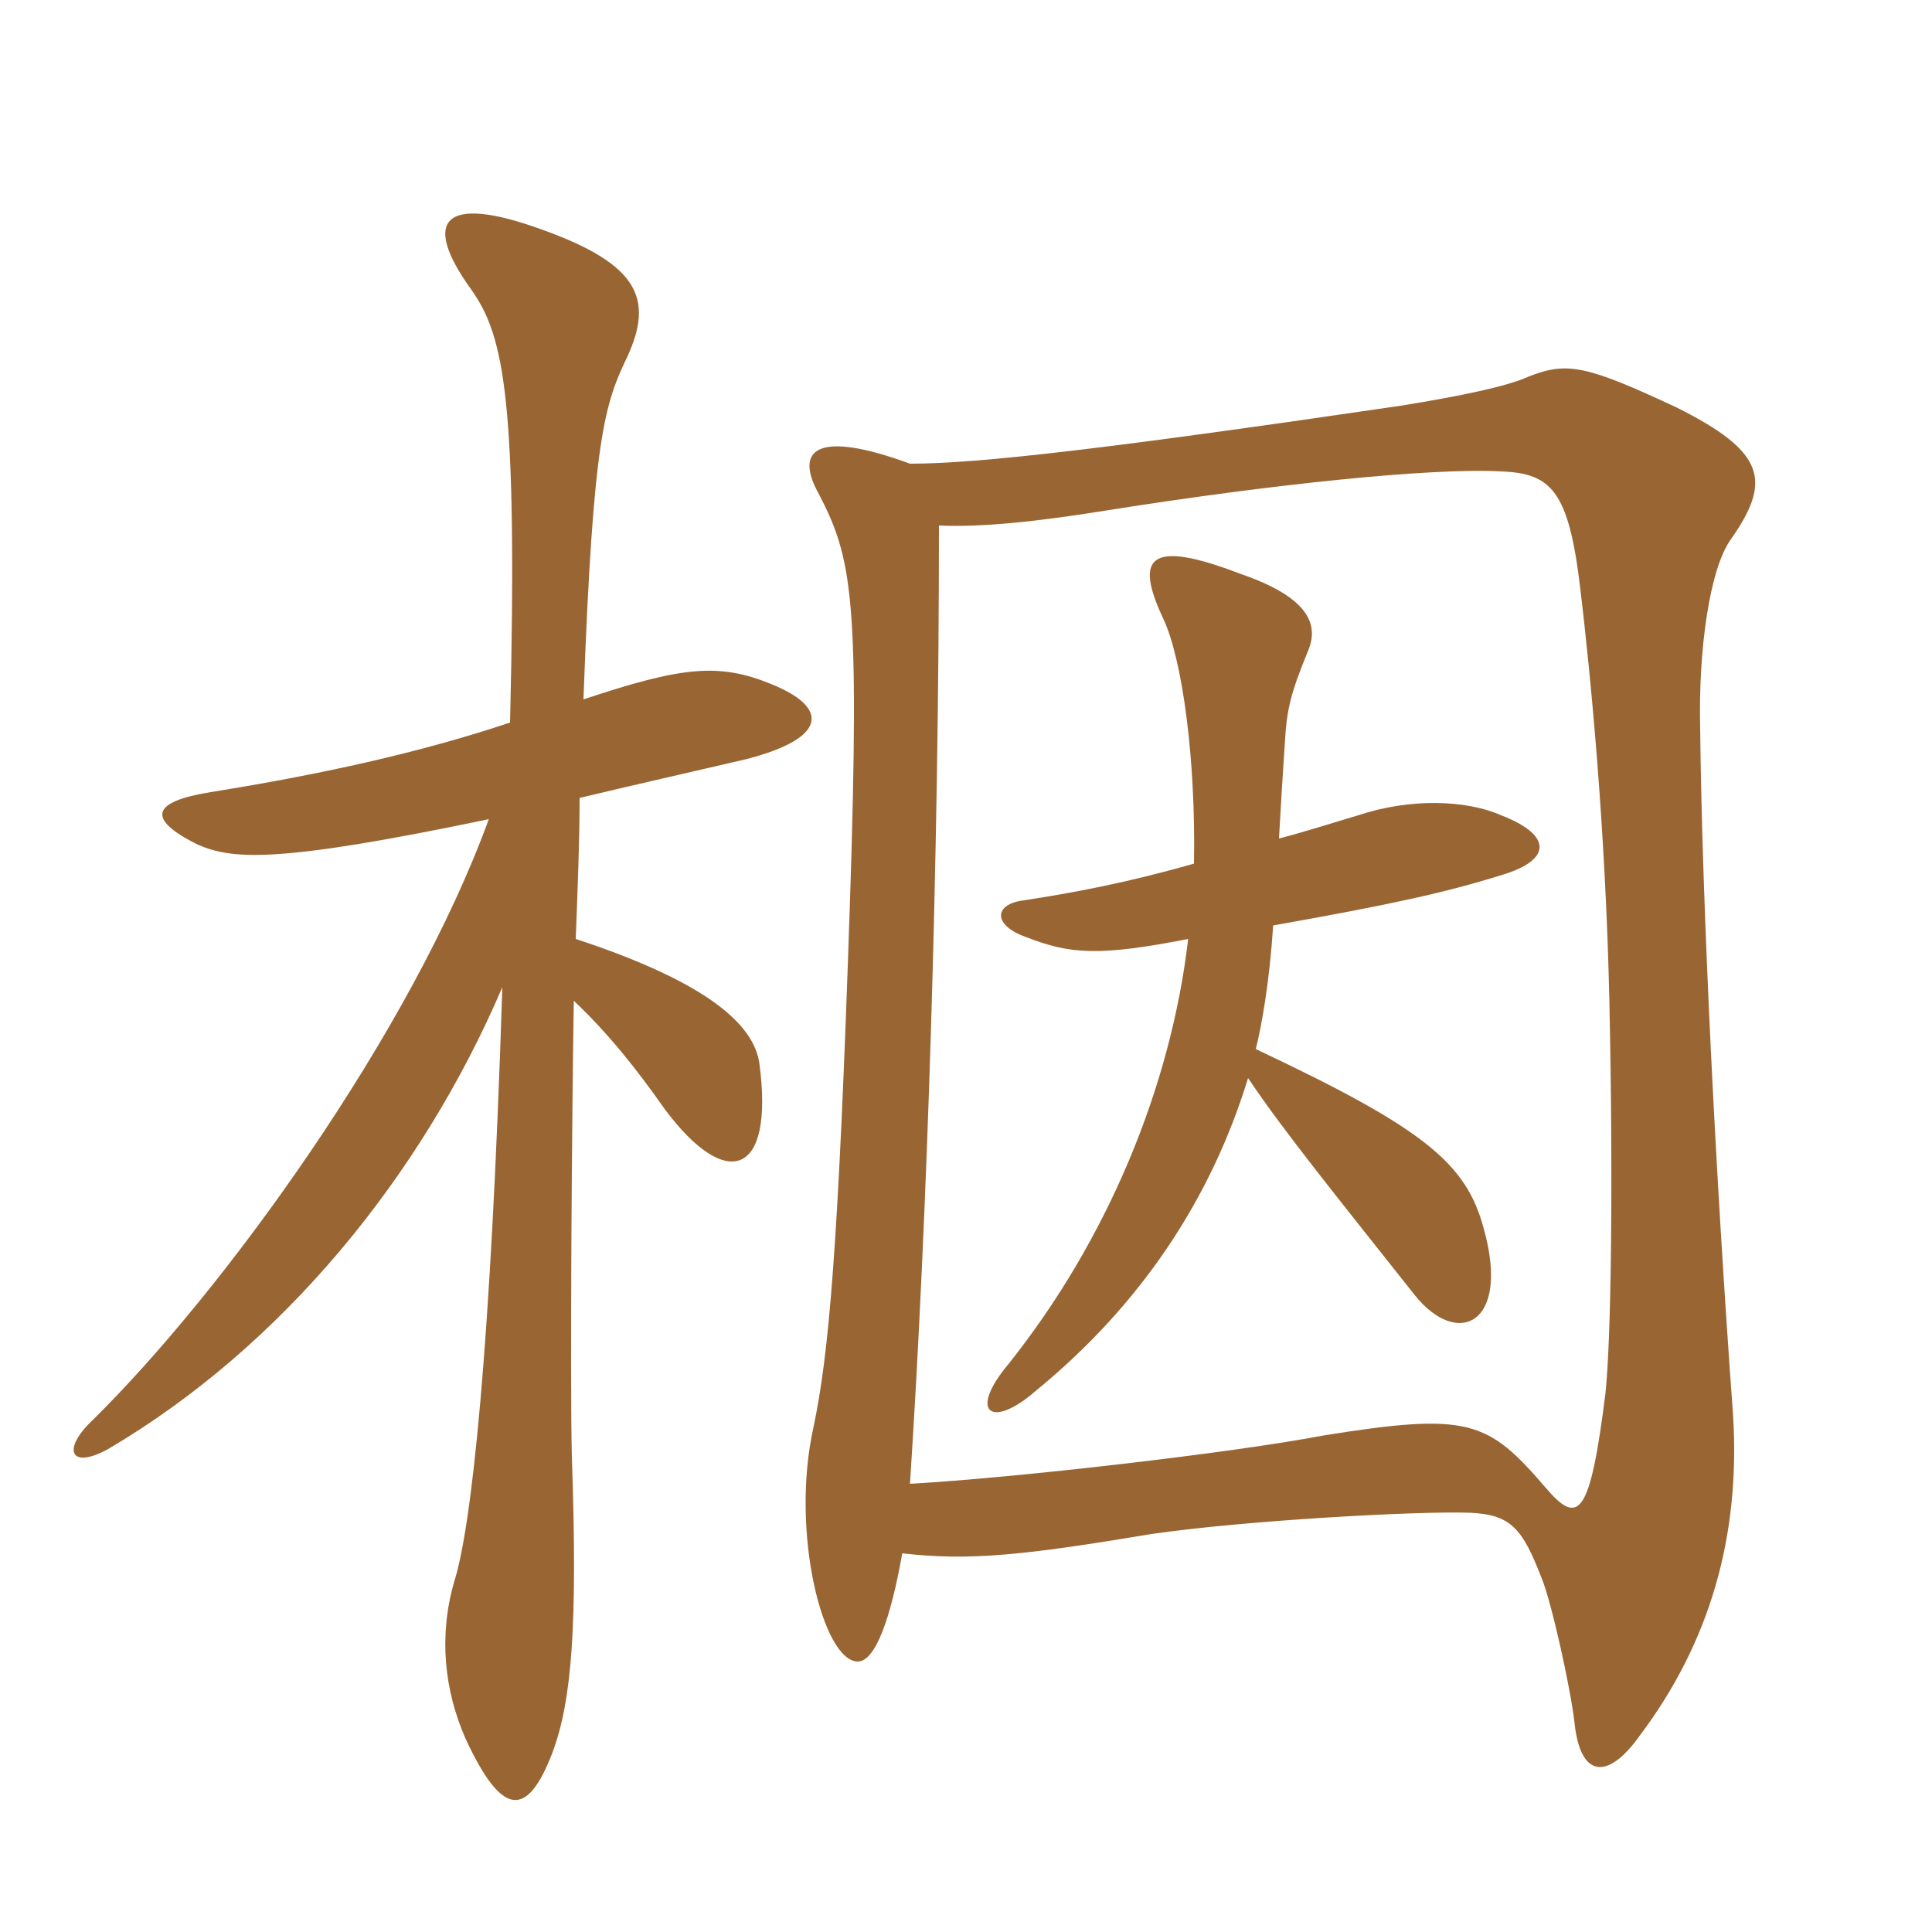<svg xmlns="http://www.w3.org/2000/svg" xmlns:xlink="http://www.w3.org/1999/xlink" width="150" height="150"><path fill="#996633" padding="10" d="M39.60 56.10C32.40 58.50 24.75 60.15 16.35 61.50C11.70 62.25 11.40 63.60 15.30 65.55C18 66.75 21.45 67.05 37.95 63.60C31.95 80.10 17.40 100.20 7.20 110.25C4.80 112.50 5.40 114.15 8.40 112.50C21.90 104.55 32.70 91.35 39 76.65C38.10 105 36.60 118.65 35.25 122.85C34.05 127.05 34.50 131.25 36.15 135C39 141.15 40.95 141.15 42.90 136.05C44.40 132 44.85 126.30 44.40 113.10C44.25 107.25 44.40 86.55 44.55 77.70C47.25 80.25 49.50 83.10 51.60 86.10C56.40 92.55 60.15 91.35 58.95 82.50C58.50 79.65 55.20 76.35 44.70 72.90C44.85 69 45 65.25 45 61.95C48.75 61.05 55.35 59.55 57.90 58.95C64.35 57.30 64.35 54.90 59.85 53.10C55.80 51.45 52.95 51.75 45.30 54.30C46.05 33.75 46.95 31.35 48.75 27.60C50.70 23.25 49.65 20.55 42.15 17.85C34.35 15 32.70 17.10 36.60 22.50C39.15 26.10 40.20 31.05 39.60 56.10ZM70.65 36C63.30 33.30 61.65 34.95 63.60 38.40C66.15 43.35 66.75 46.35 66 69.75C65.10 97.05 64.35 105.15 63.15 110.85C61.35 118.95 63.90 129 66.60 129C67.95 129 69.15 125.70 70.05 120.60C75.30 121.20 79.50 120.75 89.40 119.10C96.60 118.05 110.10 117.30 114.15 117.45C117.30 117.60 118.20 118.65 119.70 122.55C120.45 124.35 121.95 131.10 122.25 133.80C122.70 138 124.80 138.30 127.35 134.70C132.75 127.50 135.15 119.25 134.55 109.80C133.20 91.35 132.15 70.35 132 56.55C131.85 50.40 132.75 44.10 134.40 41.85C137.55 37.35 137.10 35.10 130.20 31.65C123.15 28.35 121.65 28.05 118.65 29.25C117 30 113.40 30.75 108.75 31.50C86.25 34.80 76.05 36 70.65 36ZM70.65 115.20C72 94.65 72.90 66.45 72.90 40.80C76.20 40.95 80.55 40.50 86.10 39.60C98.40 37.65 111 36.30 116.55 36.60C120.45 36.75 121.80 38.10 122.70 45.75C123.45 52.05 124.65 64.05 124.95 77.70C125.25 91.50 125.10 103.80 124.65 108.15C123.45 117.75 122.55 118.50 120 115.50C115.50 110.25 114 109.65 102.75 111.45C95.70 112.80 78.75 114.75 70.65 115.20ZM97.50 81.45C97.95 79.65 98.55 76.35 98.85 71.85C108.15 70.20 112.20 69.30 116.55 67.95C120.60 66.75 120.45 64.80 116.55 63.30C113.85 62.10 109.50 61.95 105.45 63.30C104.40 63.60 101.10 64.65 99.30 65.10C99.45 62.40 99.60 60 99.75 57.75C99.90 55.05 100.20 53.85 101.55 50.55C102.45 48.45 101.55 46.35 96.30 44.55C89.25 41.85 88.05 43.20 90.30 48C91.80 51.15 92.85 58.95 92.70 67.05C87.45 68.55 83.40 69.30 79.50 69.90C77.10 70.20 77.10 71.85 79.65 72.75C83.10 74.10 85.35 74.25 92.25 72.90C90.90 84.45 85.95 96.30 78.30 105.90C75.15 109.65 76.95 111 80.40 108C88.65 101.25 94.05 93 96.90 83.70C99.60 87.75 104.10 93.30 109.80 100.50C113.10 104.70 117.30 102.90 115.20 95.40C113.85 90.30 110.55 87.60 97.50 81.45Z"/></svg>